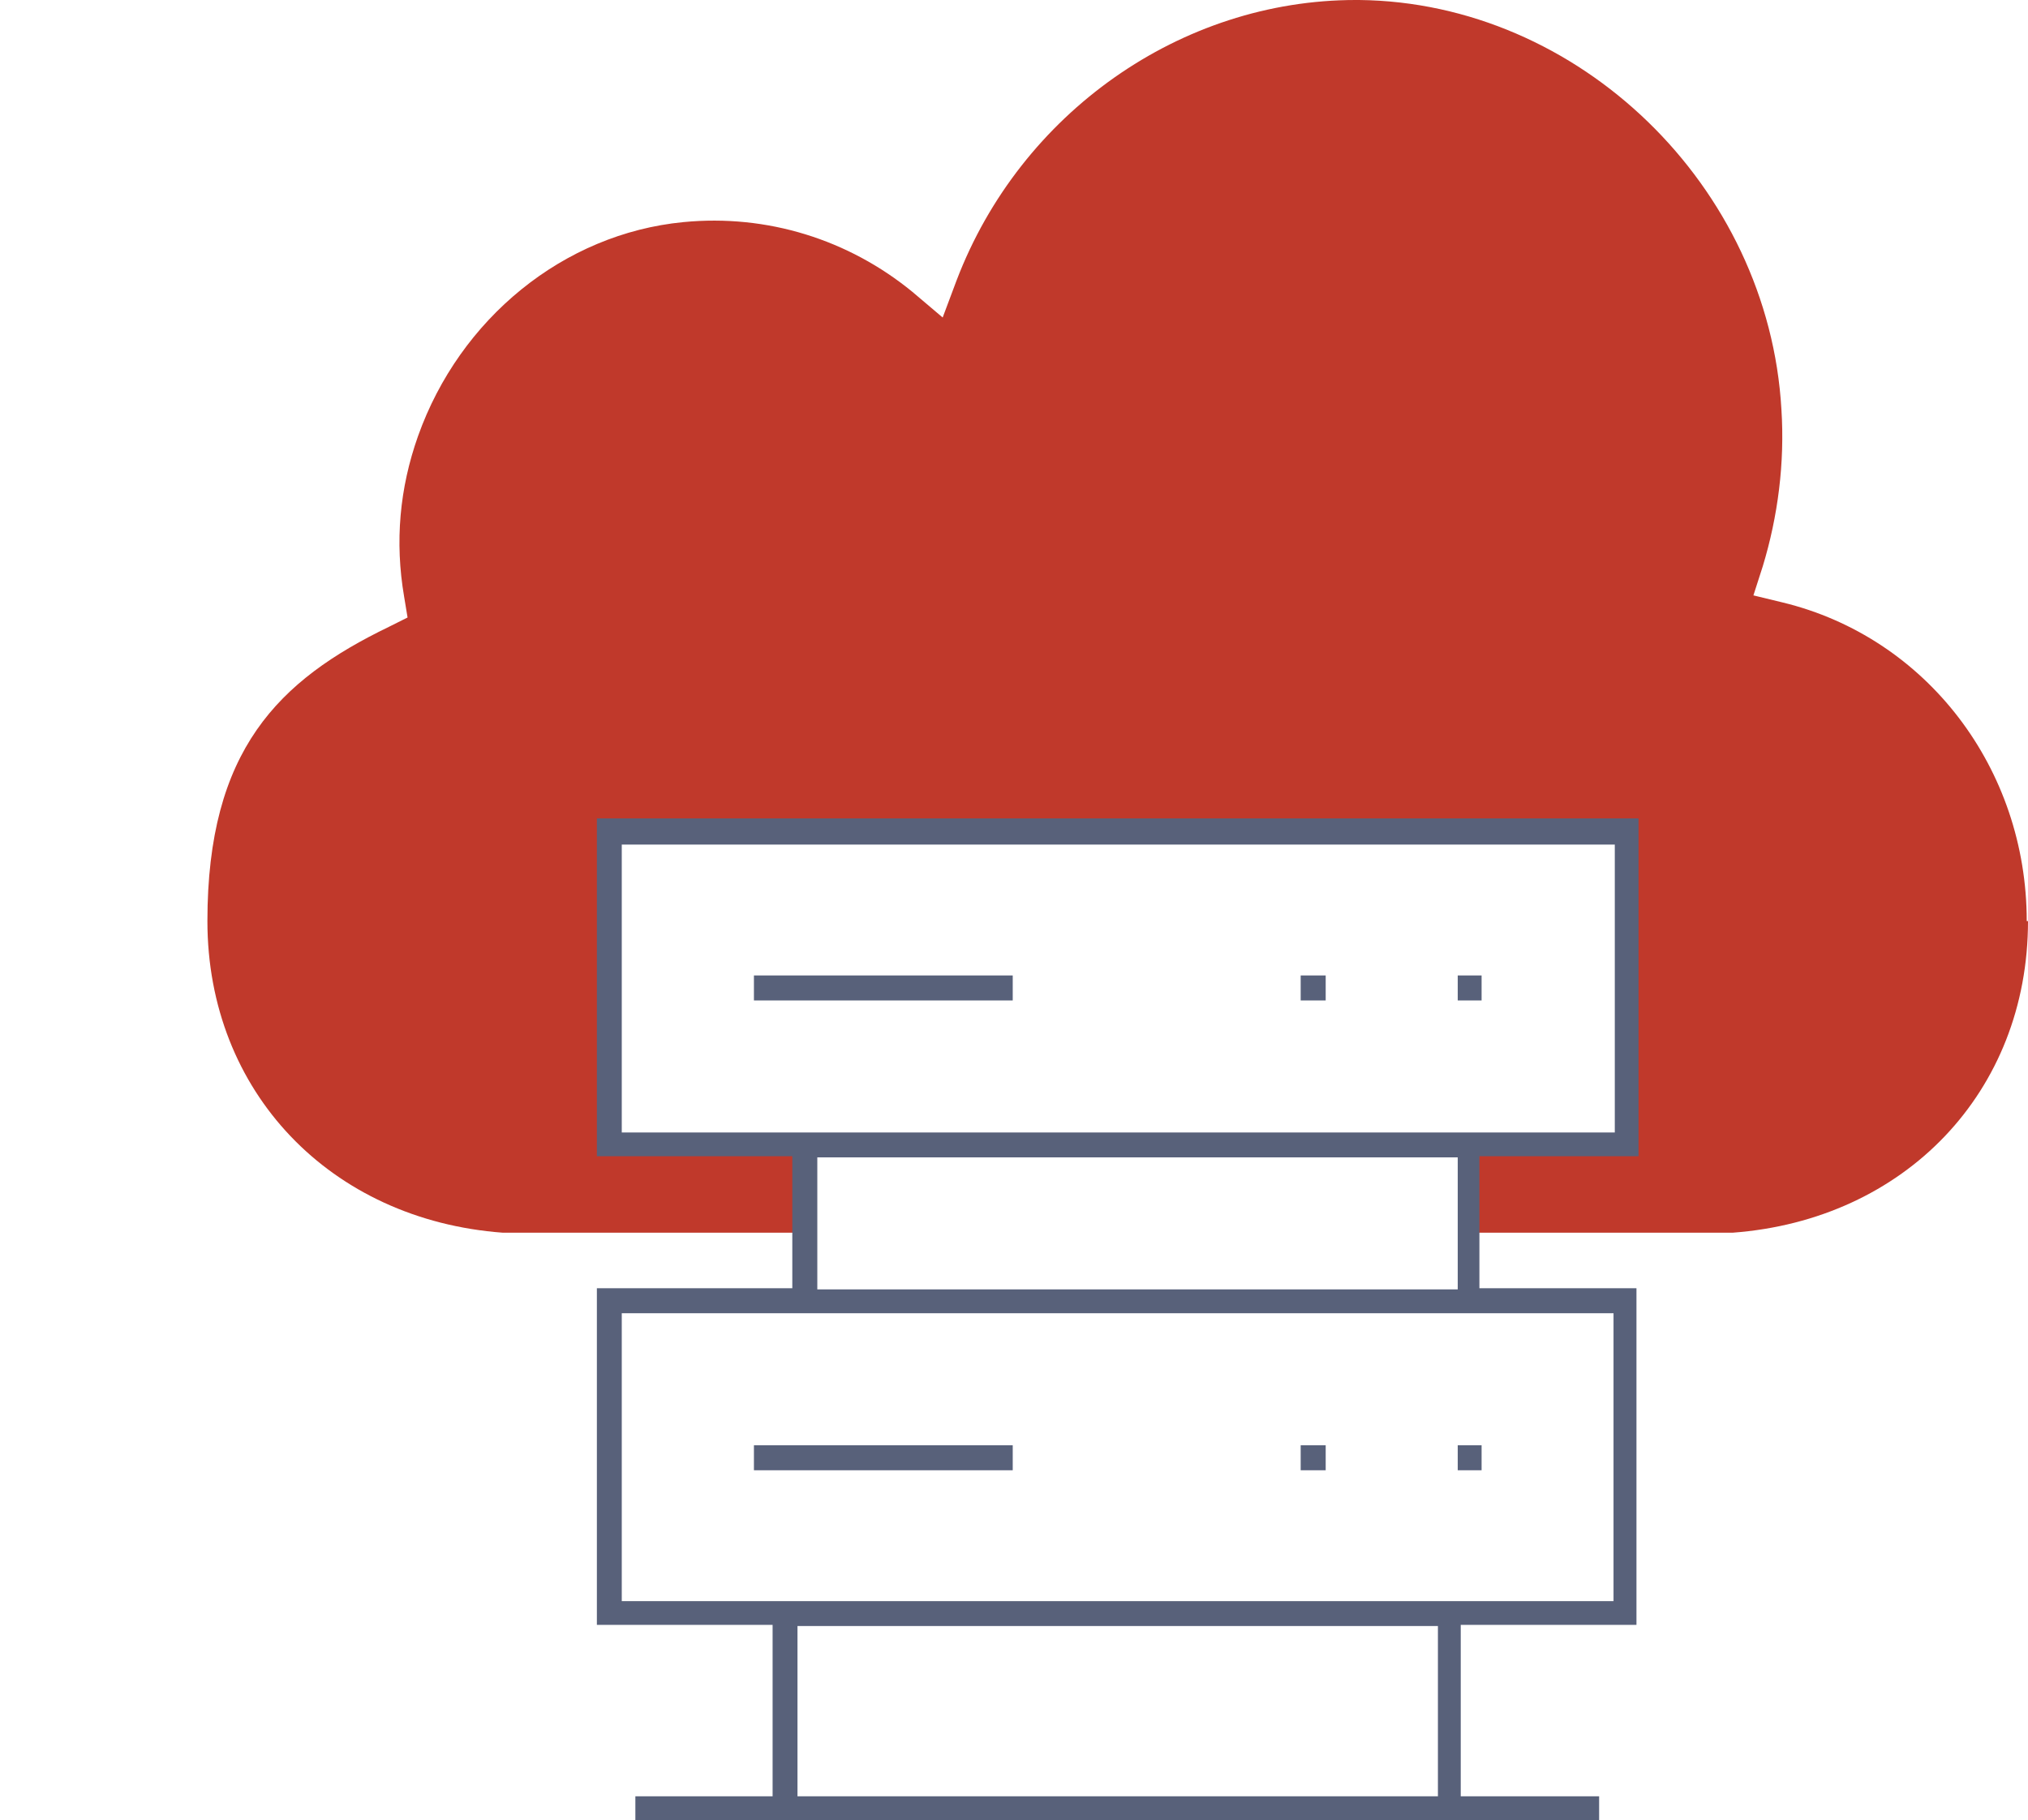 <?xml version="1.0" encoding="UTF-8"?><svg id="a" xmlns="http://www.w3.org/2000/svg" viewBox="0 0 176 158"><g id="b"><path d="M176,79.95c0,14.84-10.7,25.94-25.64,27.05h-22.11v-6.76h13.83v-28.97H51.92v28.97h16.96v6.76h-25.24c-14.94-1.11-25.64-12.21-25.64-27.05s6.16-20.9,15.75-25.54l1.62-.81-.3-1.82c-.81-4.74-.4-9.39,1.21-13.93,3.63-10.2,12.62-17.56,23.02-18.57,7.27-.71,14.34,1.51,19.89,6.06l2.62,2.22,1.21-3.23C88.57,9.79,102.5,0,117.65,0h.3c19.08.2,35.54,16.15,36.65,35.53.3,4.64-.3,9.29-1.62,13.63l-.81,2.52,2.52.61c12.52,3.03,21.2,14.43,21.2,27.66h.11Z" style="fill:#c0392b;"/><path d="M142.2,100.36v-29.32H51.8v29.32h16.96v11.46h-16.96v29.22h15.25v14.88h-11.91v2.08h83.64v-2.08h-12.01v-14.88h15.25v-29.22h-13.63v-11.46h13.83-.02ZM124.79,141.14v14.78h-55.58v-14.78h55.58ZM53.96,138.98v-24.99h86.07v24.99H53.96ZM70.93,111.92v-11.46h55.58v11.46h-55.58ZM140.14,73.31v24.99H53.96v-24.99h86.18Z" style="fill:#58617a;"/><rect x="65.43" y="84.67" width="22.46" height="2.17" style="fill:#58617a;"/><rect x="126.51" y="84.67" width="2.07" height="2.17" style="fill:#58617a;"/><rect x="112.88" y="84.67" width="2.17" height="2.17" style="fill:#58617a;"/><rect x="65.43" y="125.45" width="22.46" height="2.17" style="fill:#58617a;"/><rect x="126.51" y="125.45" width="2.07" height="2.17" style="fill:#58617a;"/><rect x="112.88" y="125.45" width="2.17" height="2.17" style="fill:#58617a;"/></g></svg>